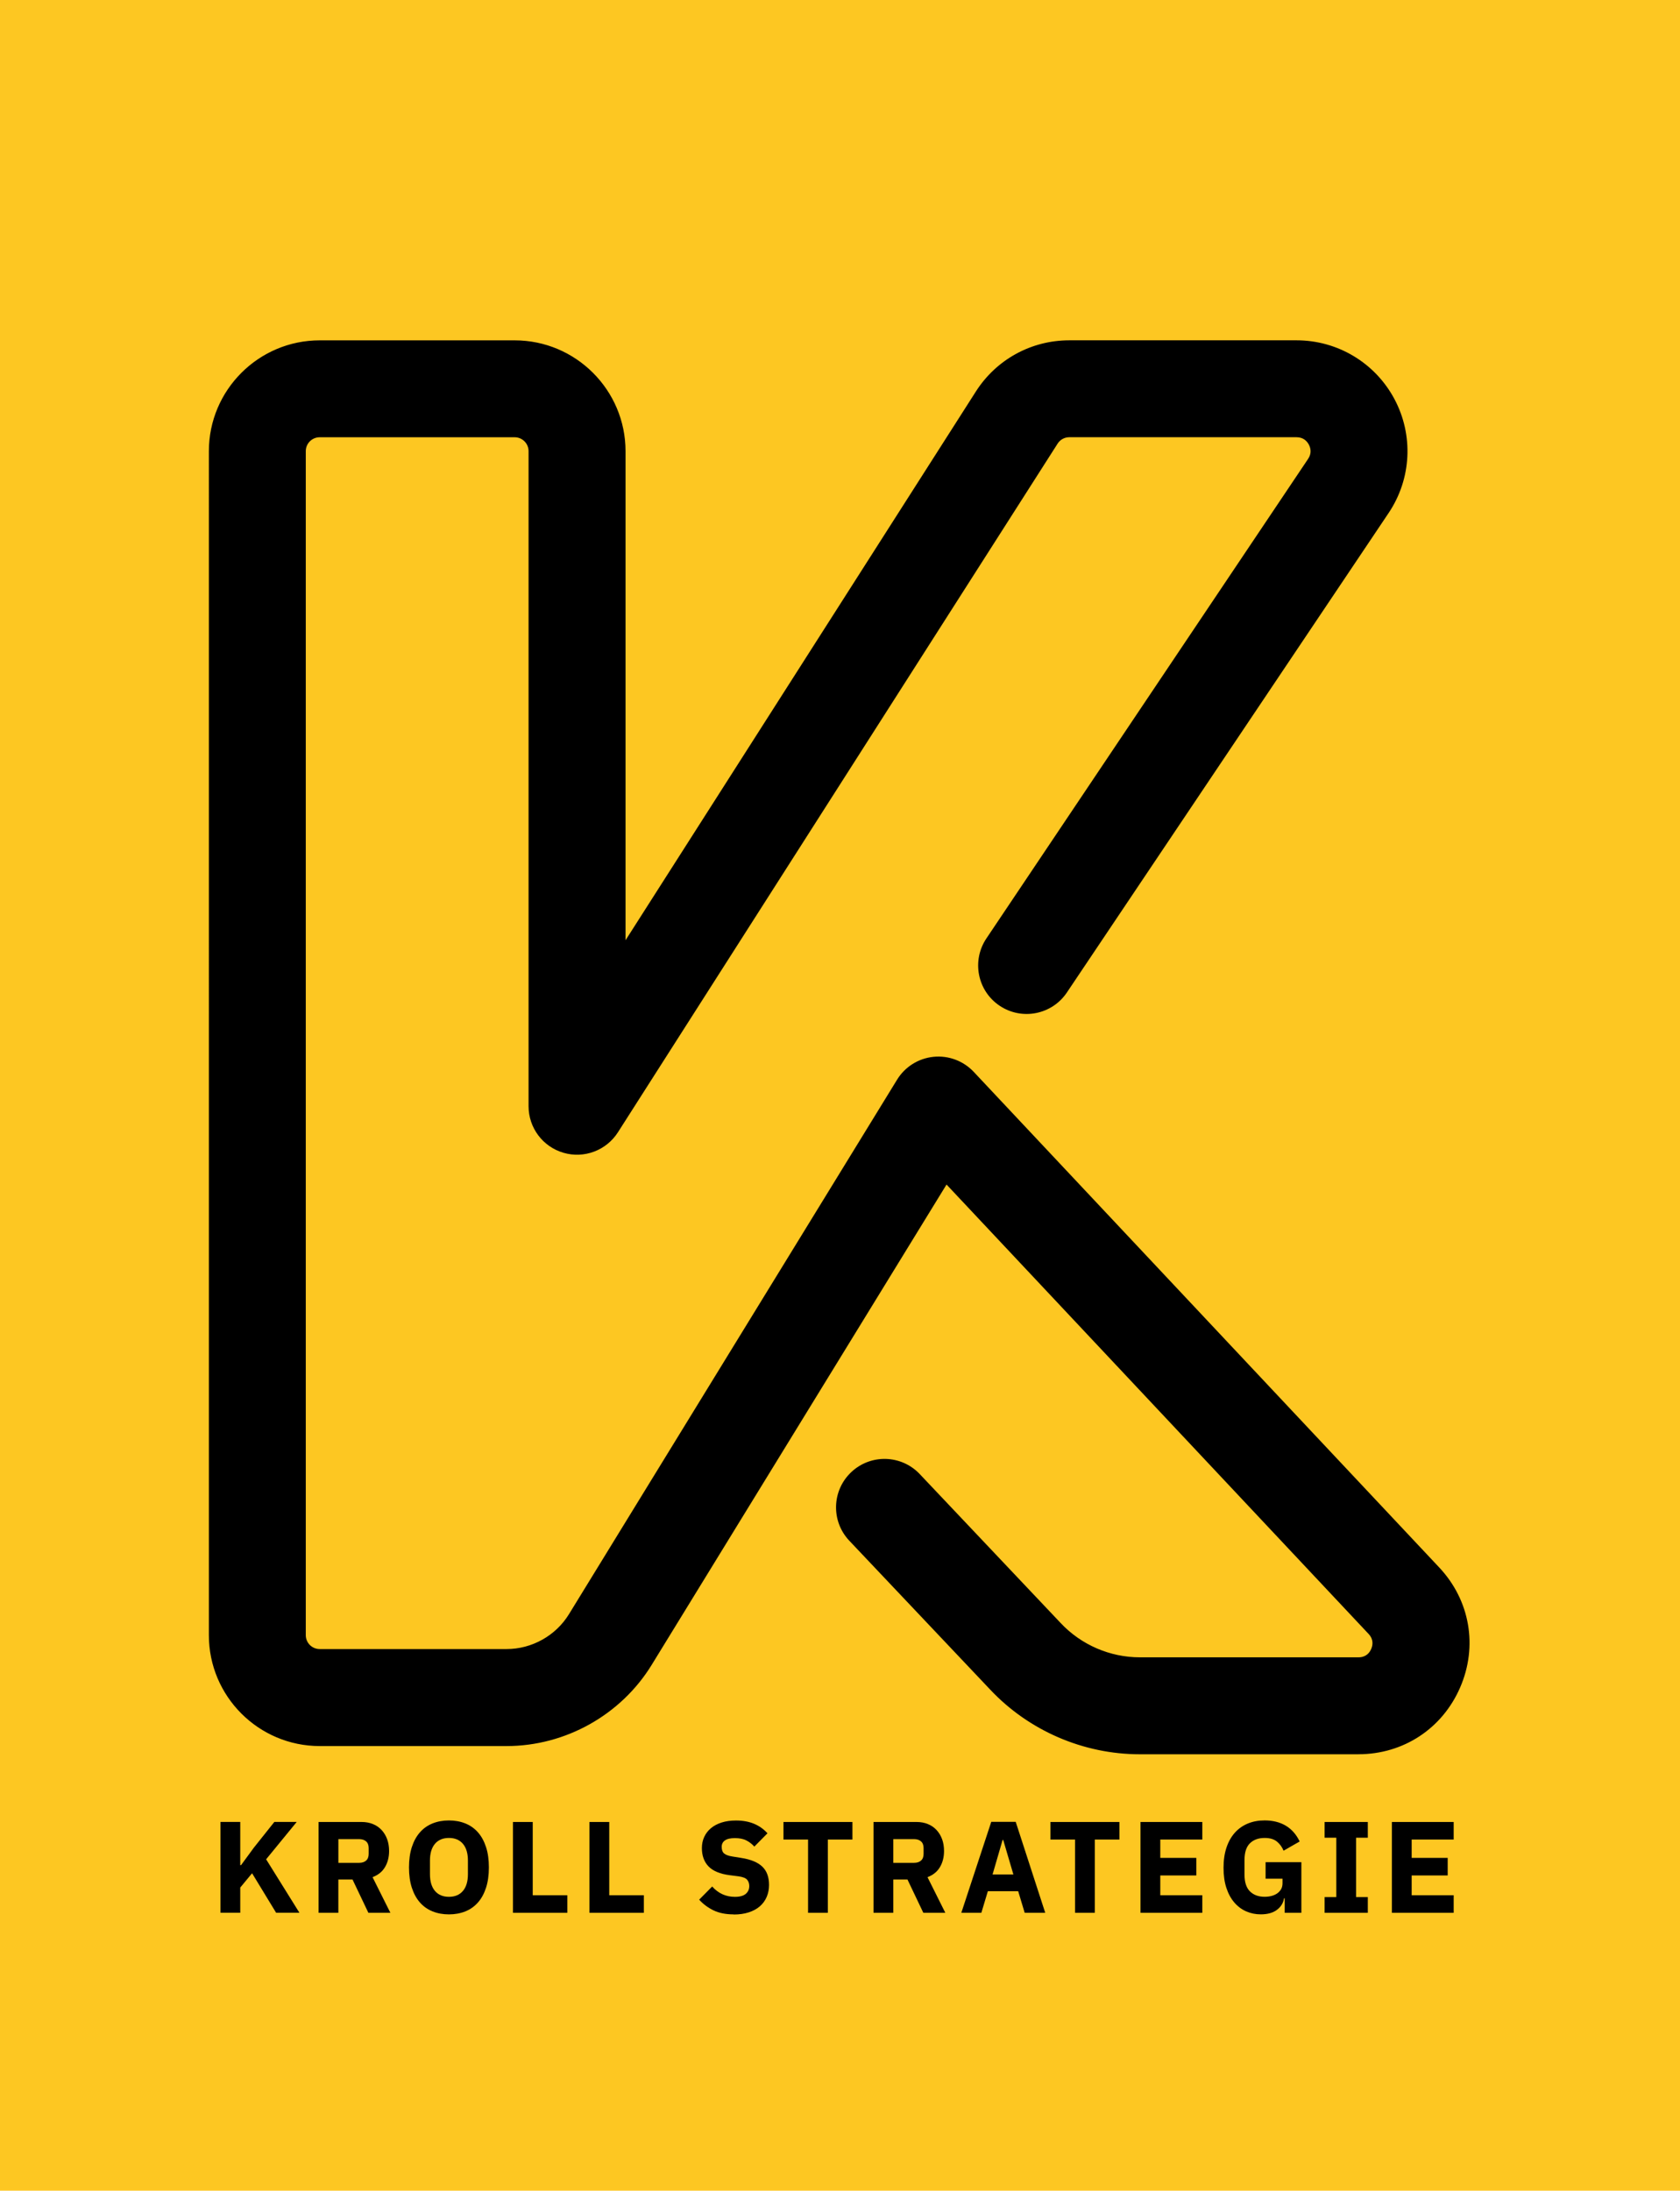 <?xml version="1.0" encoding="UTF-8"?>
<svg id="Ebene_2" data-name="Ebene 2" xmlns="http://www.w3.org/2000/svg" viewBox="0 0 524.09 683.32">
  <defs>
    <style>
      .cls-1 {
        fill: #fdc722;
      }

      .cls-2 {
        isolation: isolate;
      }
    </style>
  </defs>
  <g id="Ebene_1-2" data-name="Ebene 1">
    <g>
      <polygon class="cls-1" points="0 0 0 683.32 524.09 683.32 524.09 0 0 0"/>
      <path d="M423.78,547.19h-68.21c-17.61,0-34.63-7.36-46.7-20.2l-43.92-46.41c-5.74-6.07-5.48-15.64.59-21.38,6.07-5.74,15.63-5.48,21.38.59l43.96,46.46c6.4,6.82,15.4,10.7,24.7,10.7h68.2c2.36,0,3.47-1.42,3.98-2.61s.79-2.98-.82-4.69l-131.66-140.17-91.99,149.84c-9.58,15.61-26.91,25.31-45.24,25.31h-58.31c-19.07,0-34.58-15.52-34.58-34.58V140.74c0-19.07,15.51-34.58,34.58-34.58h60.82c19.07,0,34.58,15.52,34.58,34.58v152.54l109.29-171.16c6.39-10,17.28-15.97,29.15-15.97h70.9c12.8,0,24.49,7.02,30.52,18.31,6.02,11.29,5.33,24.91-1.8,35.54l-100.38,149.58c-4.65,6.93-14.05,8.78-20.98,4.13-6.94-4.65-8.78-14.05-4.13-20.99l100.36-149.58c1.2-1.79.78-3.41.23-4.46-.56-1.05-1.68-2.3-3.83-2.3h-70.9c-1.49,0-2.86.75-3.65,2.01l-137.16,214.8c-3.62,5.66-10.53,8.27-16.99,6.38s-10.88-7.8-10.88-14.52v-204.32c0-2.4-1.94-4.34-4.34-4.34h-60.82c-2.4,0-4.34,1.94-4.34,4.34v369.3c0,2.4,1.94,4.34,4.34,4.34h58.31c7.88,0,15.34-4.17,19.46-10.89l102.35-166.71c2.47-4.02,6.66-6.65,11.35-7.13s9.33,1.26,12.56,4.69l145.22,154.59c9.59,10.21,12.1,24.55,6.53,37.41-5.56,12.86-17.72,20.85-31.73,20.85h0Z"/>
      <g class="cls-2">
        <path d="M78.64,584.3l-3.69,4.46v7.87h-6.17v-28.33h6.17v13.48h.24l4.02-5.48,6.37-8h6.98l-9.54,11.65,10.39,16.68h-7.27l-7.51-12.34Z"/>
        <path d="M105.55,596.64h-6.17v-28.33h13.43c1.3,0,2.48.22,3.53.65,1.06.43,1.95,1.05,2.7,1.85.74.8,1.32,1.75,1.73,2.86.41,1.11.61,2.34.61,3.69,0,1.92-.43,3.6-1.28,5.03-.85,1.43-2.14,2.48-3.88,3.13l5.56,11.12h-6.86l-4.95-10.39h-4.42v10.39ZM112.05,581.05c.92,0,1.64-.24,2.17-.71.53-.47.79-1.17.79-2.09v-1.79c0-.92-.26-1.62-.79-2.09-.53-.47-1.25-.71-2.17-.71h-6.49v7.39h6.49Z"/>
        <path d="M140.05,597.13c-1.87,0-3.57-.31-5.11-.93-1.54-.62-2.86-1.55-3.94-2.78s-1.92-2.76-2.52-4.59c-.6-1.83-.89-3.94-.89-6.35s.3-4.53.89-6.35,1.43-3.35,2.52-4.59,2.4-2.16,3.94-2.78,3.25-.93,5.11-.93,3.57.31,5.11.93,2.85,1.55,3.94,2.78,1.92,2.76,2.52,4.59c.6,1.83.89,3.94.89,6.35s-.3,4.53-.89,6.35c-.6,1.83-1.43,3.36-2.52,4.59s-2.39,2.16-3.94,2.78c-1.54.62-3.25.93-5.11.93ZM140.05,591.65c1.87,0,3.32-.61,4.36-1.83,1.04-1.22,1.56-2.96,1.56-5.24v-4.22c0-2.27-.52-4.02-1.56-5.24-1.04-1.22-2.5-1.83-4.36-1.83s-3.32.61-4.36,1.83-1.56,2.96-1.56,5.24v4.22c0,2.27.52,4.02,1.56,5.24,1.04,1.22,2.5,1.83,4.36,1.83Z"/>
        <path d="M160.02,596.64v-28.33h6.17v22.85h10.8v5.48h-16.97Z"/>
        <path d="M183.89,596.64v-28.33h6.17v22.85h10.8v5.48h-16.97Z"/>
        <path d="M228.86,597.13c-2.49,0-4.6-.43-6.33-1.28-1.73-.85-3.21-1.96-4.42-3.31l4.06-4.1c1.92,2.15,4.29,3.22,7.1,3.22,1.52,0,2.64-.31,3.37-.92.73-.62,1.1-1.43,1.1-2.45,0-.78-.22-1.43-.65-1.95-.43-.52-1.31-.88-2.64-1.07l-2.8-.36c-3-.38-5.2-1.29-6.6-2.72-1.39-1.44-2.09-3.35-2.09-5.73,0-1.27.24-2.44.73-3.49.49-1.06,1.18-1.96,2.09-2.72.91-.76,2.02-1.35,3.33-1.77,1.31-.42,2.81-.63,4.49-.63,2.14,0,4.02.34,5.64,1.02s3.02,1.67,4.18,2.97l-4.1,4.15c-.68-.78-1.5-1.41-2.45-1.91-.96-.5-2.17-.74-3.63-.74-1.38,0-2.41.24-3.09.72-.68.48-1.01,1.15-1.01,2.01,0,.97.26,1.66.79,2.09.53.43,1.39.74,2.58.92l2.8.45c2.92.46,5.09,1.36,6.49,2.7,1.41,1.34,2.11,3.24,2.11,5.71,0,1.35-.24,2.6-.73,3.74-.49,1.14-1.2,2.11-2.13,2.93-.93.81-2.09,1.44-3.47,1.89-1.38.45-2.95.67-4.71.67Z"/>
        <path d="M258.25,573.79v22.85h-6.17v-22.85h-7.67v-5.48h21.51v5.48h-7.67Z"/>
        <path d="M278.67,596.64h-6.17v-28.33h13.43c1.3,0,2.48.22,3.53.65,1.06.43,1.95,1.05,2.7,1.85.74.8,1.32,1.75,1.73,2.86.41,1.11.61,2.34.61,3.69,0,1.92-.43,3.6-1.28,5.03-.85,1.43-2.14,2.48-3.88,3.13l5.56,11.12h-6.86l-4.95-10.39h-4.42v10.39ZM285.16,581.05c.92,0,1.64-.24,2.17-.71.53-.47.79-1.17.79-2.09v-1.79c0-.92-.26-1.62-.79-2.09-.53-.47-1.25-.71-2.17-.71h-6.49v7.39h6.49Z"/>
        <path d="M319.66,596.64l-2.03-6.74h-9.46l-2.03,6.74h-6.25l9.34-28.37h7.63l9.21,28.37h-6.41ZM312.97,573.91h-.2l-3.13,10.76h6.49l-3.17-10.76Z"/>
        <path d="M341.54,573.79v22.85h-6.17v-22.85h-7.67v-5.48h21.51v5.48h-7.67Z"/>
        <path d="M355.79,596.64v-28.33h19.28v5.48h-13.11v5.72h11.24v5.48h-11.24v6.17h13.11v5.48h-19.28Z"/>
        <path d="M400.76,592.13h-.2c-.22,1.43-.95,2.62-2.19,3.57s-2.94,1.42-5.07,1.42c-1.62,0-3.14-.31-4.55-.93-1.41-.62-2.64-1.54-3.69-2.76s-1.88-2.73-2.48-4.55c-.6-1.81-.89-3.91-.89-6.29s.31-4.49.93-6.33,1.5-3.38,2.62-4.63c1.12-1.24,2.47-2.19,4.04-2.84s3.31-.97,5.24-.97c2.54,0,4.74.55,6.58,1.64,1.84,1.1,3.29,2.74,4.34,4.93l-5.03,2.88c-.43-1.11-1.11-2.05-2.03-2.82-.92-.77-2.21-1.16-3.86-1.16-1.92,0-3.45.55-4.59,1.66-1.14,1.11-1.7,2.86-1.7,5.24v4.55c0,2.35.57,4.09,1.7,5.22,1.14,1.12,2.66,1.68,4.59,1.68.76,0,1.47-.09,2.15-.26.68-.18,1.27-.45,1.79-.81.51-.37.91-.81,1.2-1.32.28-.51.43-1.12.43-1.83v-1.42h-5.28v-5.15h11.16v15.79h-5.2v-4.51Z"/>
        <path d="M413.22,596.64v-4.91h3.65v-18.51h-3.65v-4.91h13.48v4.91h-3.65v18.51h3.65v4.91h-13.48Z"/>
        <path d="M434.21,596.64v-28.33h19.28v5.48h-13.11v5.72h11.24v5.48h-11.24v6.17h13.11v5.48h-19.28Z"/>
      </g>
    </g>
  </g>
</svg>